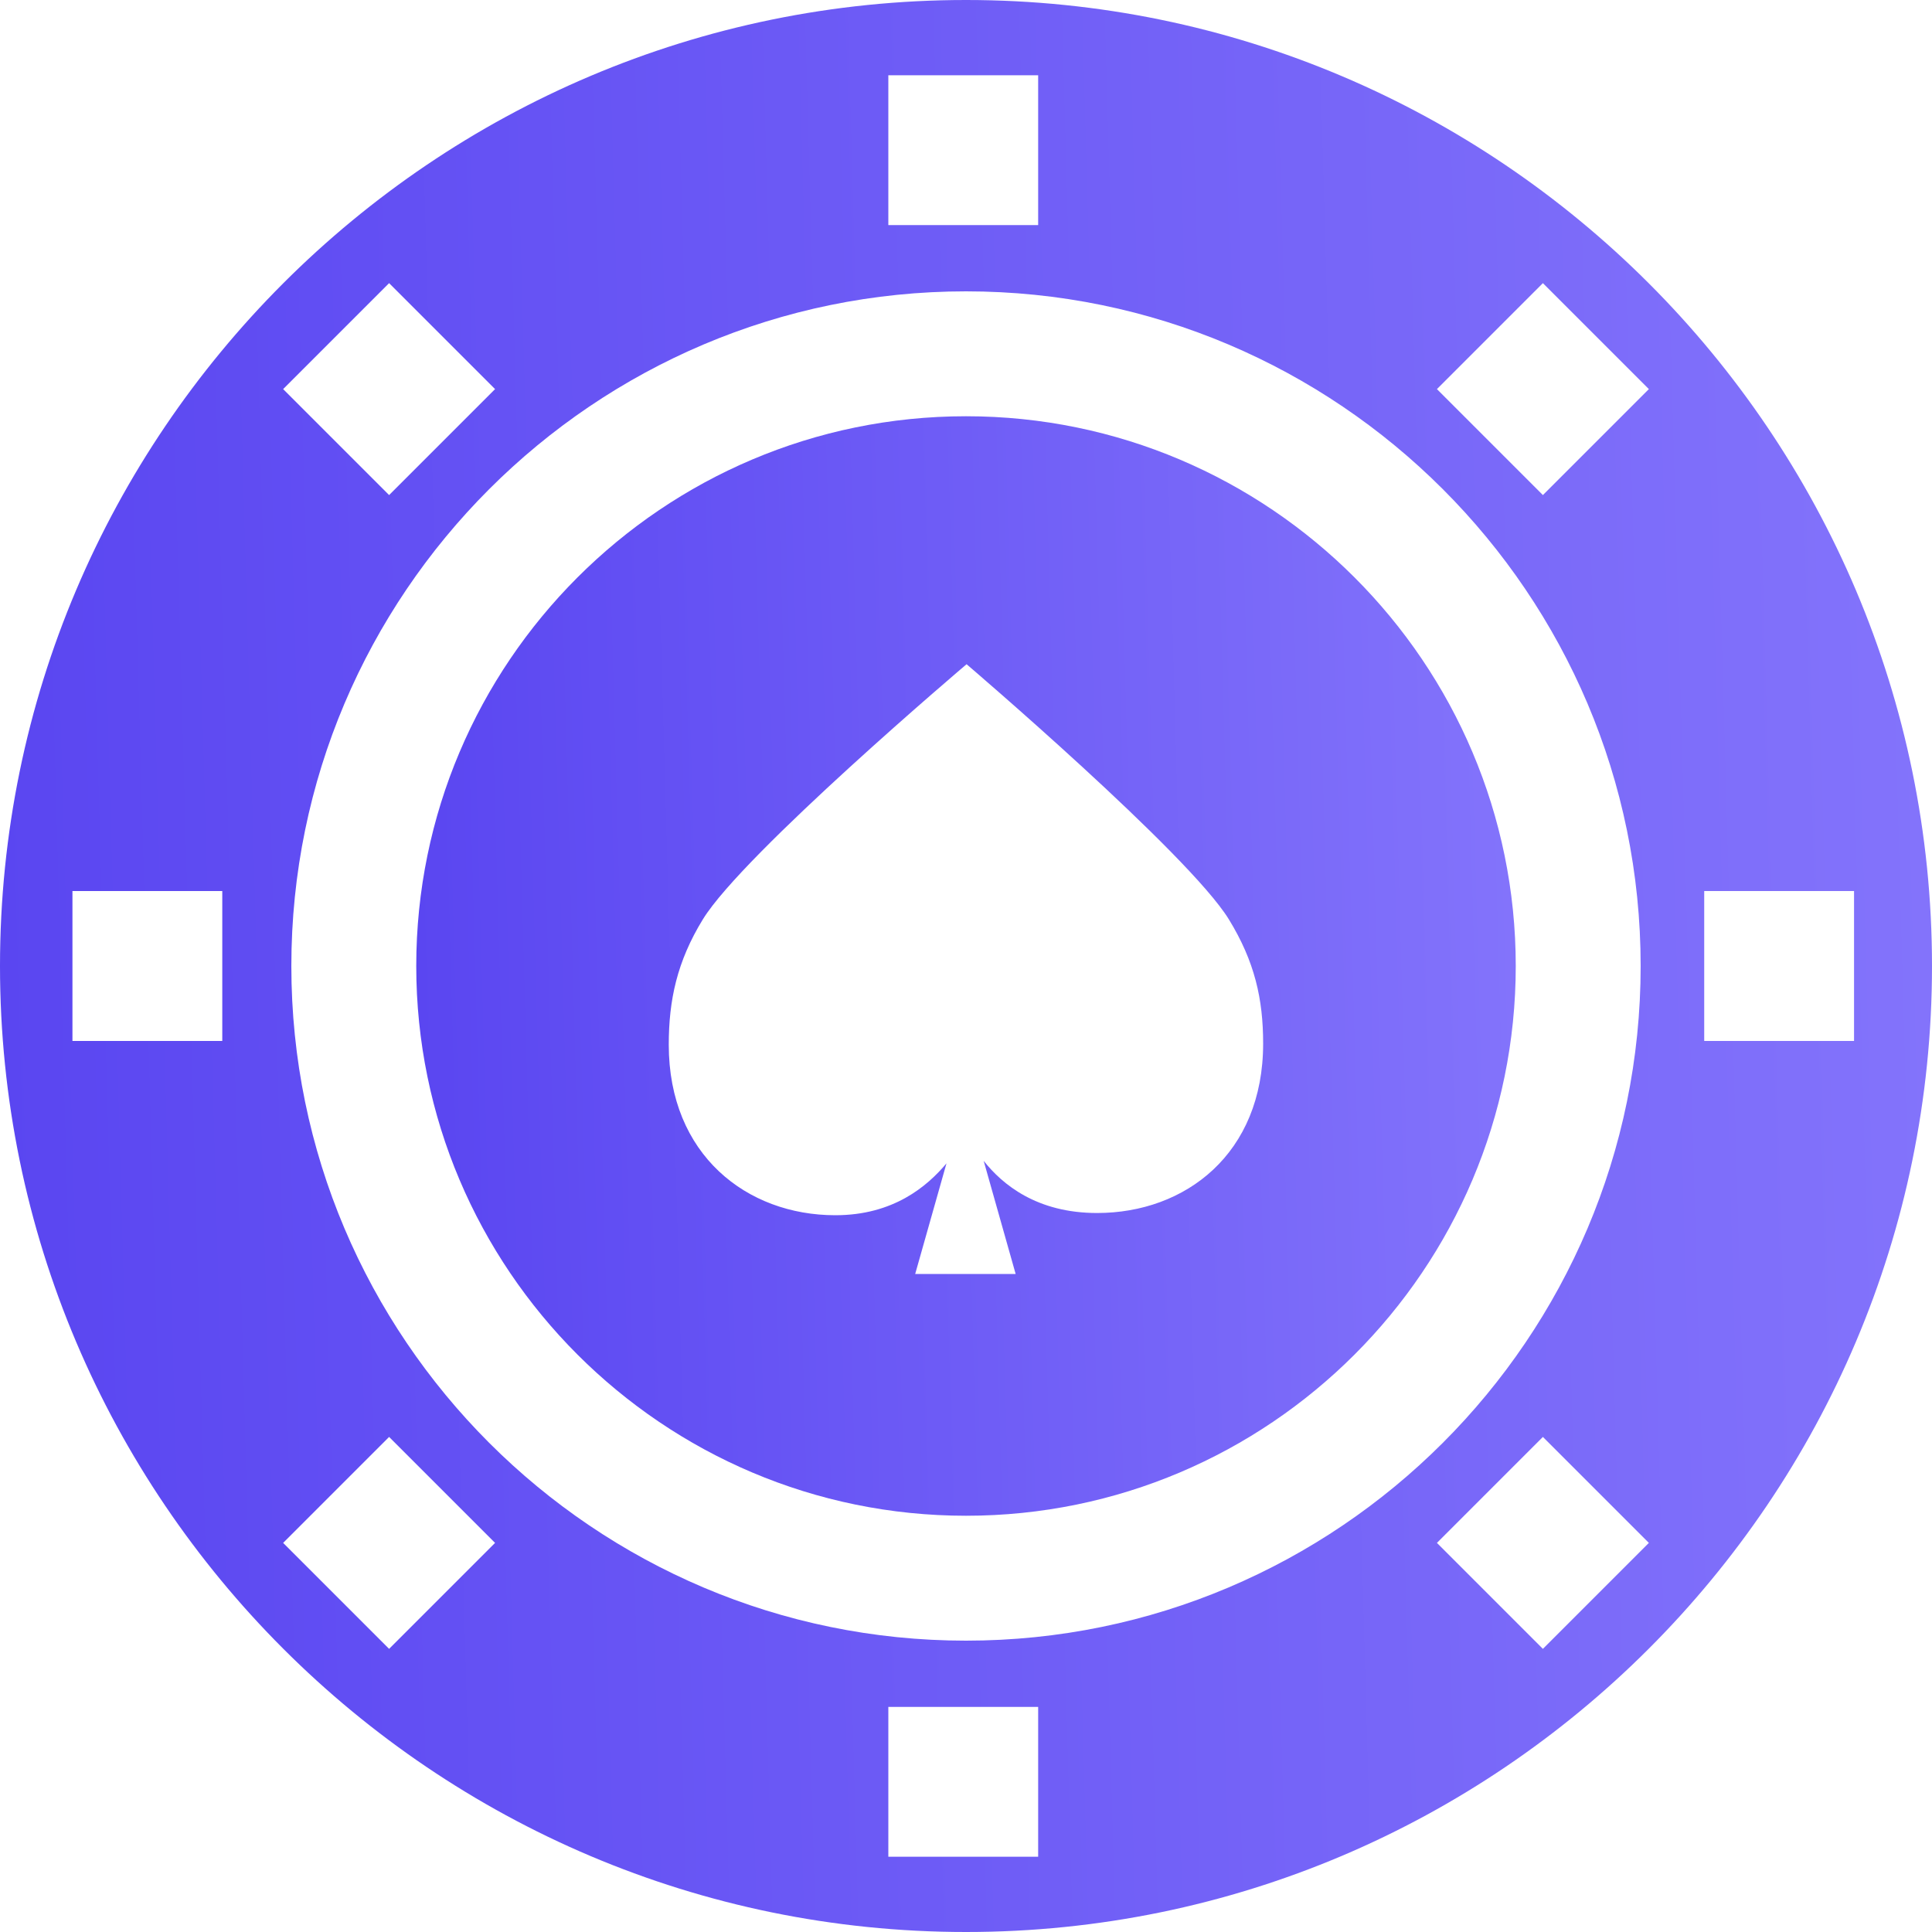 <svg width="20" height="20" viewBox="0 0 20 20" fill="none" xmlns="http://www.w3.org/2000/svg">
<path d="M10 0C4.486 0 0 4.486 0 10C0 15.514 4.486 20 10 20C15.514 20 20 15.514 20 10C20 4.486 15.514 0 10 0ZM9.196 0.779H10.747V2.33H9.196V0.779ZM16.984 10C16.984 13.851 13.851 16.984 10 16.984C6.149 16.984 3.016 13.851 3.016 10C3.016 6.149 6.149 3.016 10 3.016C13.851 3.016 16.984 6.149 16.984 10ZM4.028 2.931L5.125 4.028L4.028 5.125L2.931 4.028L4.028 2.931ZM2.301 10.776H0.75V9.224H2.301V10.776ZM4.028 17.069L2.931 15.972L4.028 14.875L5.125 15.972L4.028 17.069ZM10.747 19.221H9.196V17.67H10.747V19.221ZM15.972 17.069L14.875 15.972L15.972 14.875L17.069 15.972L15.972 17.069ZM15.972 5.125L14.875 4.028L15.972 2.931L17.069 4.028L15.972 5.125ZM17.642 10.776V9.224H19.193V10.776H17.642Z" fill="url(#paint0_linear)"/>
<path d="M4.309 10C4.309 13.138 6.862 15.691 10 15.691C13.138 15.691 15.691 13.138 15.691 10C15.691 6.862 13.138 4.309 10 4.309C6.862 4.309 4.309 6.862 4.309 10ZM12.721 9.517C12.989 9.954 13.076 10.342 13.076 10.803C13.076 11.944 12.271 12.557 11.357 12.557C10.733 12.557 10.377 12.262 10.183 12.017L10.514 13.188H9.474L9.798 12.043C9.598 12.281 9.248 12.58 8.647 12.58C7.732 12.58 6.923 11.955 6.923 10.815C6.923 10.354 7.008 9.954 7.276 9.517C7.694 8.836 10.006 6.876 10.006 6.876C10.006 6.876 12.302 8.836 12.721 9.517Z" fill="url(#paint1_linear)"/>
<defs>
<linearGradient id="paint0_linear" x1="-5.31807e-08" y1="11.111" x2="27.893" y2="10.332" gradientUnits="userSpaceOnUse">
<stop stop-color="#5A46F1"/>
<stop offset="1" stop-color="#9385FF"/>
</linearGradient>
<linearGradient id="paint1_linear" x1="4.309" y1="10.632" x2="20.183" y2="10.188" gradientUnits="userSpaceOnUse">
<stop stop-color="#5A46F1"/>
<stop offset="1" stop-color="#9385FF"/>
</linearGradient>
</defs>
</svg>